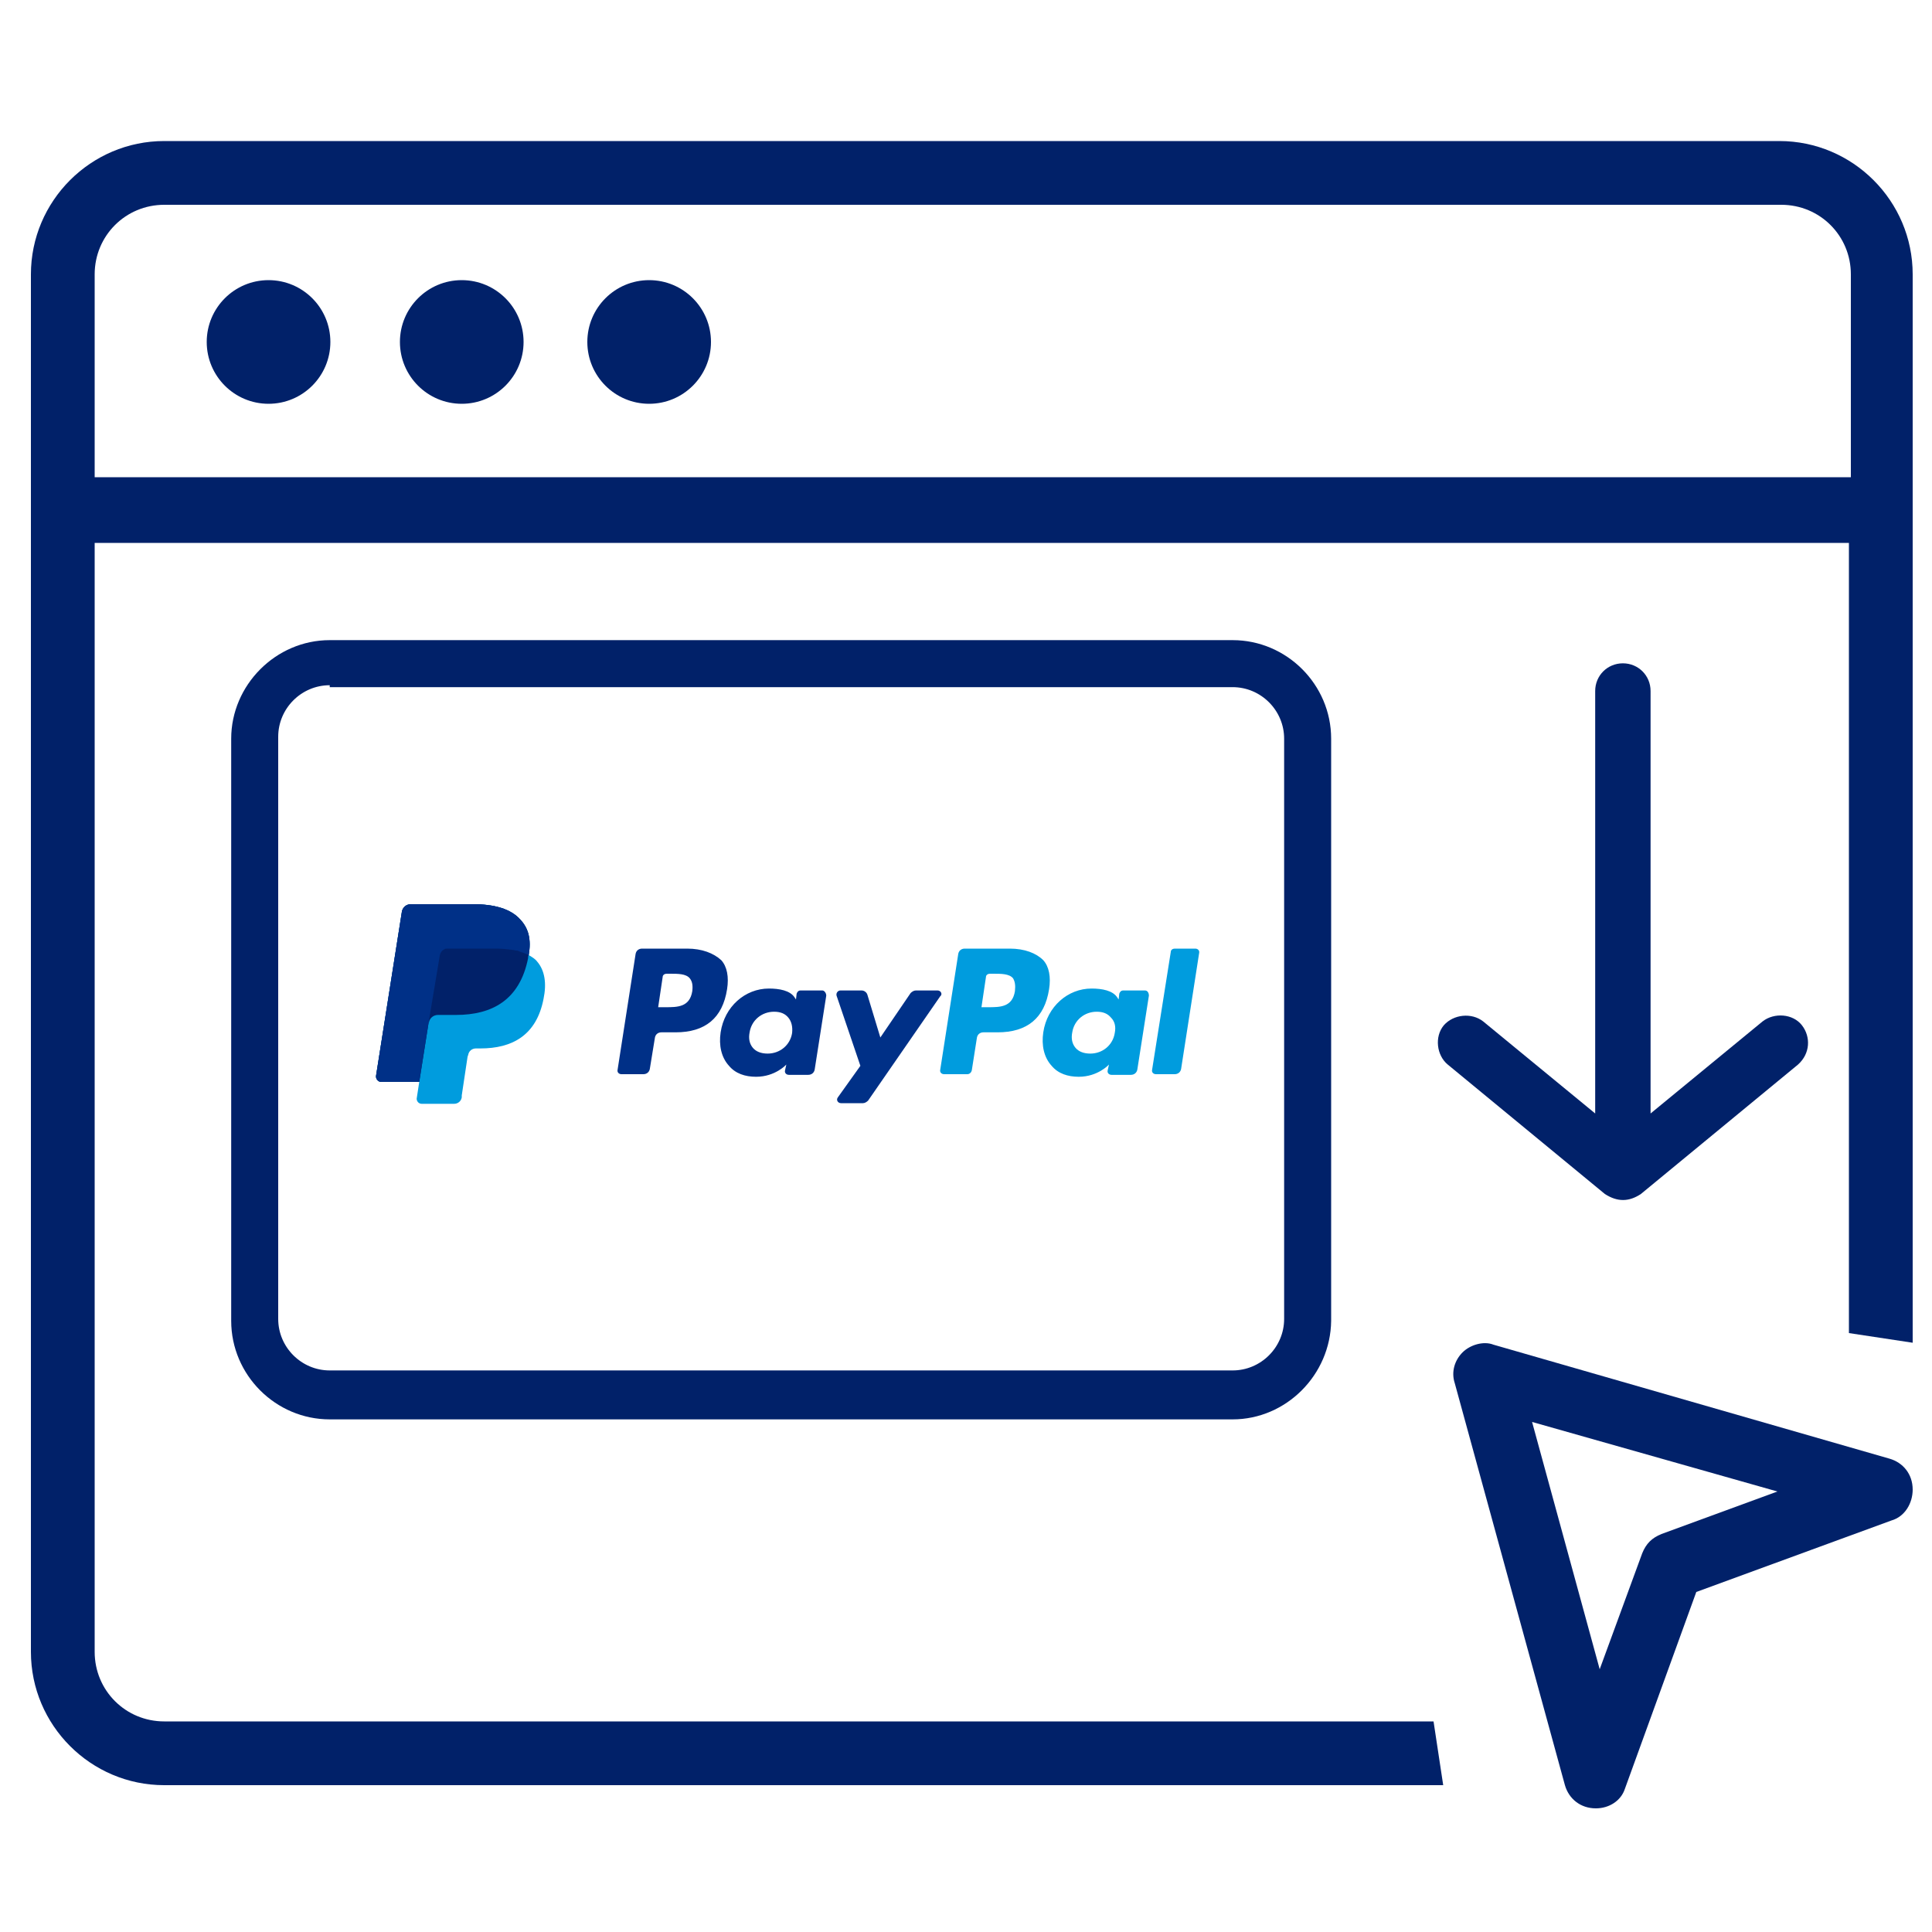 <?xml version="1.0" encoding="utf-8"?>
<!-- Generator: Adobe Illustrator 21.0.0, SVG Export Plug-In . SVG Version: 6.00 Build 0)  -->
<svg version="1.1" id="Capa_1" xmlns="http://www.w3.org/2000/svg" xmlns:xlink="http://www.w3.org/1999/xlink" x="0px" y="0px"
	 viewBox="0 0 300 300" style="enable-background:new 0 0 300 300;" xml:space="preserve">
<style type="text/css">
	.st0{fill:#012169;}
	.st1{fill:#009CDE;}
	.st2{fill:#003087;}
</style>
<circle class="st0" cx="41.7" cy="53.1" r="9.6"/>
<circle class="st0" cx="71.7" cy="53.1" r="9.6"/>
<circle class="st0" cx="100.8" cy="53.1" r="9.6"/>
<path class="st0" d="M222.6,267.3H25.5c-6,0-10.8-4.8-10.8-10.8V84.3h272.4V207l9.9,1.5V42.6c0-11.4-9.3-20.7-20.7-20.7H25.5
	c-11.4,0-20.7,9.3-20.7,20.7v213.9c0,11.4,9.3,20.7,20.7,20.7h198.6L222.6,267.3z M14.7,42.6c0-6,4.8-10.8,10.8-10.8h251.1
	c6,0,10.8,4.8,10.8,10.8v31.5H14.7V42.6z"/>
<path class="st0" d="M247.8,280.8C247.8,280.8,247.5,280.8,247.8,280.8c-2.4,0-4.2-1.5-4.8-3.6l-17.1-62.4c-0.6-1.8,0-3.6,1.2-4.8
	s3.3-1.8,4.8-1.2l61.5,17.7c2.1,0.6,3.6,2.4,3.6,4.8c0,2.1-1.2,4.2-3.3,4.8l-30.3,11.1l-11.1,30.6
	C251.7,279.6,249.9,280.8,247.8,280.8z M237.9,220.8l10.5,38.4l6.6-18c0.6-1.5,1.5-2.4,3-3l18-6.6L237.9,220.8z"/>
<g>
	<g>
		<path class="st0" d="M191.4,220.4H51.2c-8.4,0-15.3-6.9-15.3-15.3v-90.4c0-8.3,6.9-15.3,15.3-15.3h140.2c8.4,0,15.3,6.9,15.3,15.3
			v90.4C206.6,213.5,199.7,220.4,191.4,220.4z M51.2,106.4c-4.4,0-8,3.6-8,8v90.4c0,4.4,3.6,8,8,8h140.2c4.4,0,8-3.6,8-8v-90.1
			c0-4.4-3.6-8-8-8H51.2V106.4z"/>
	</g>
</g>
<g id="g26">
	<g id="g16">
		<g id="g14">
			<path id="path2" class="st1" d="M156.8,147.3h-7c-0.5,0-0.9,0.3-1,0.8l-2.8,18c-0.1,0.4,0.2,0.7,0.6,0.7h3.6
				c0.3,0,0.6-0.2,0.7-0.6l0.8-5.1c0.1-0.5,0.5-0.8,1-0.8h2.2c4.6,0,7.3-2.2,8-6.7c0.3-1.9,0-3.5-0.9-4.5
				C160.9,148,159.1,147.3,156.8,147.3z M157.6,153.9c-0.4,2.5-2.3,2.5-4.2,2.5h-1l0.7-4.7c0-0.3,0.3-0.5,0.6-0.5h0.5
				c1.3,0,2.5,0,3.1,0.7C157.6,152.4,157.7,153,157.6,153.9z"/>
			<path id="path4" class="st2" d="M106.7,147.3h-7c-0.5,0-0.9,0.3-1,0.8l-2.8,18c-0.1,0.4,0.2,0.7,0.6,0.7h3.4c0.5,0,0.9-0.3,1-0.8
				l0.8-4.9c0.1-0.5,0.5-0.8,1-0.8h2.2c4.6,0,7.3-2.2,8-6.7c0.3-1.9,0-3.5-0.9-4.5C110.8,148,109,147.3,106.7,147.3z M107.5,153.9
				c-0.4,2.5-2.3,2.5-4.2,2.5h-1.1l0.7-4.7c0-0.3,0.3-0.5,0.6-0.5h0.5c1.3,0,2.5,0,3.1,0.7C107.5,152.4,107.6,153,107.5,153.9z"/>
			<path id="path6" class="st2" d="M127.7,153.8h-3.4c-0.3,0-0.5,0.2-0.6,0.5l-0.1,0.9l-0.2-0.3c-0.7-1.1-2.4-1.4-4-1.4
				c-3.7,0-6.9,2.8-7.5,6.8c-0.3,2,0.1,3.9,1.3,5.2c1,1.2,2.5,1.7,4.2,1.7c3,0,4.7-1.9,4.7-1.9l-0.2,0.9c-0.1,0.4,0.2,0.7,0.6,0.7h3
				c0.5,0,0.9-0.3,1-0.8l1.8-11.5C128.3,154.2,128,153.8,127.7,153.8z M123,160.4c-0.3,1.9-1.9,3.2-3.8,3.2c-1,0-1.8-0.3-2.3-0.9
				s-0.7-1.4-0.5-2.4c0.3-1.9,1.9-3.2,3.8-3.2c1,0,1.7,0.3,2.2,0.9C122.9,158.6,123.1,159.4,123,160.4z"/>
			<path id="path8" class="st1" d="M177.8,153.8h-3.4c-0.3,0-0.5,0.2-0.6,0.5l-0.1,0.9l-0.2-0.3c-0.7-1.1-2.4-1.4-4-1.4
				c-3.7,0-6.9,2.8-7.5,6.8c-0.3,2,0.1,3.9,1.3,5.2c1,1.2,2.5,1.7,4.2,1.7c3,0,4.7-1.9,4.7-1.9l-0.2,0.9c-0.1,0.4,0.2,0.7,0.6,0.7h3
				c0.5,0,0.9-0.3,1-0.8l1.8-11.5C178.4,154.2,178.2,153.8,177.8,153.8z M173.1,160.4c-0.3,1.9-1.9,3.2-3.8,3.2
				c-1,0-1.8-0.3-2.3-0.9s-0.7-1.4-0.5-2.4c0.3-1.9,1.9-3.2,3.8-3.2c1,0,1.7,0.3,2.2,0.9C173.1,158.6,173.3,159.4,173.1,160.4z"/>
			<path id="path10" class="st2" d="M145.6,153.8h-3.4c-0.3,0-0.6,0.2-0.8,0.4l-4.7,6.9l-2-6.6c-0.1-0.4-0.5-0.7-0.9-0.7h-3.3
				c-0.4,0-0.7,0.4-0.6,0.8l3.7,10.9l-3.5,4.9c-0.3,0.4,0,0.9,0.5,0.9h3.4c0.3,0,0.6-0.2,0.8-0.4l11.2-16.2
				C146.4,154.4,146.1,153.8,145.6,153.8z"/>
			<path id="path12" class="st1" d="M181.8,147.8l-2.9,18.3c-0.1,0.4,0.2,0.7,0.6,0.7h2.9c0.5,0,0.9-0.3,1-0.8l2.8-18
				c0.1-0.4-0.2-0.7-0.6-0.7h-3.2C182.1,147.3,181.8,147.5,181.8,147.8z"/>
		</g>
	</g>
	<g id="g24">
		<path id="path18" class="st1" d="M82.1,148.3c0.4-2.4,0-4.1-1.3-5.5c-1.5-1.7-4.1-2.4-7.4-2.4h-9.6c-0.7,0-1.3,0.5-1.4,1.2
			l-4,25.4c-0.1,0.5,0.3,1,0.8,1h5.9l-0.4,2.6c0,0.4,0.3,0.8,0.8,0.8h5c0.6,0,1.1-0.4,1.2-1v-0.3l0.9-6l0.1-0.3c0.1-0.6,0.6-1,1.2-1
			h0.7c4.9,0,8.7-2,9.8-7.7c0.5-2.4,0.2-4.4-1-5.8C83.1,148.9,82.6,148.6,82.1,148.3L82.1,148.3"/>
		<path id="path20" class="st0" d="M82.1,148.3c0.4-2.4,0-4.1-1.3-5.5c-1.5-1.7-4.1-2.4-7.4-2.4h-9.6c-0.7,0-1.3,0.5-1.4,1.2
			l-4,25.4c-0.1,0.5,0.3,1,0.8,1h5.9l1.5-9.5v0.3c0.1-0.7,0.7-1.2,1.4-1.2h2.8c5.6,0,9.9-2.3,11.2-8.8C82,148.6,82,148.5,82.1,148.3
			"/>
		<path id="path22" class="st2" d="M68.3,148.3c0.1-0.4,0.3-0.7,0.7-0.9c0.2-0.1,0.3-0.1,0.5-0.1h7.6c0.9,0,1.7,0.1,2.5,0.2
			c0.2,0,0.4,0.1,0.6,0.1c0.2,0,0.4,0.1,0.6,0.2c0.1,0,0.2,0.1,0.3,0.1c0.4,0.1,0.7,0.3,1,0.4c0.4-2.4,0-4.1-1.3-5.5
			c-1.5-1.7-4.1-2.4-7.4-2.4h-9.6c-0.7,0-1.3,0.5-1.4,1.2l-4,25.4c-0.1,0.5,0.3,1,0.8,1h5.9l1.5-9.5L68.3,148.3z"/>
	</g>
</g>
<path class="st0" d="M254.8,185.4l24.4-20.1c1.9-1.7,2-4.3,0.6-6.1c-1.4-1.8-4.3-2-6.1-0.6l-17.4,14.3v-65.6c0-2.4-1.9-4.3-4.3-4.3
	c-2.4,0-4.3,1.9-4.3,4.3v65.6l-17.4-14.3c-1.8-1.4-4.6-1.1-6.1,0.6c-1.5,1.8-1.1,4.7,0.6,6.1l24.4,20.1
	C251.2,186.7,253,186.6,254.8,185.4L254.8,185.4z"/>
</svg>
